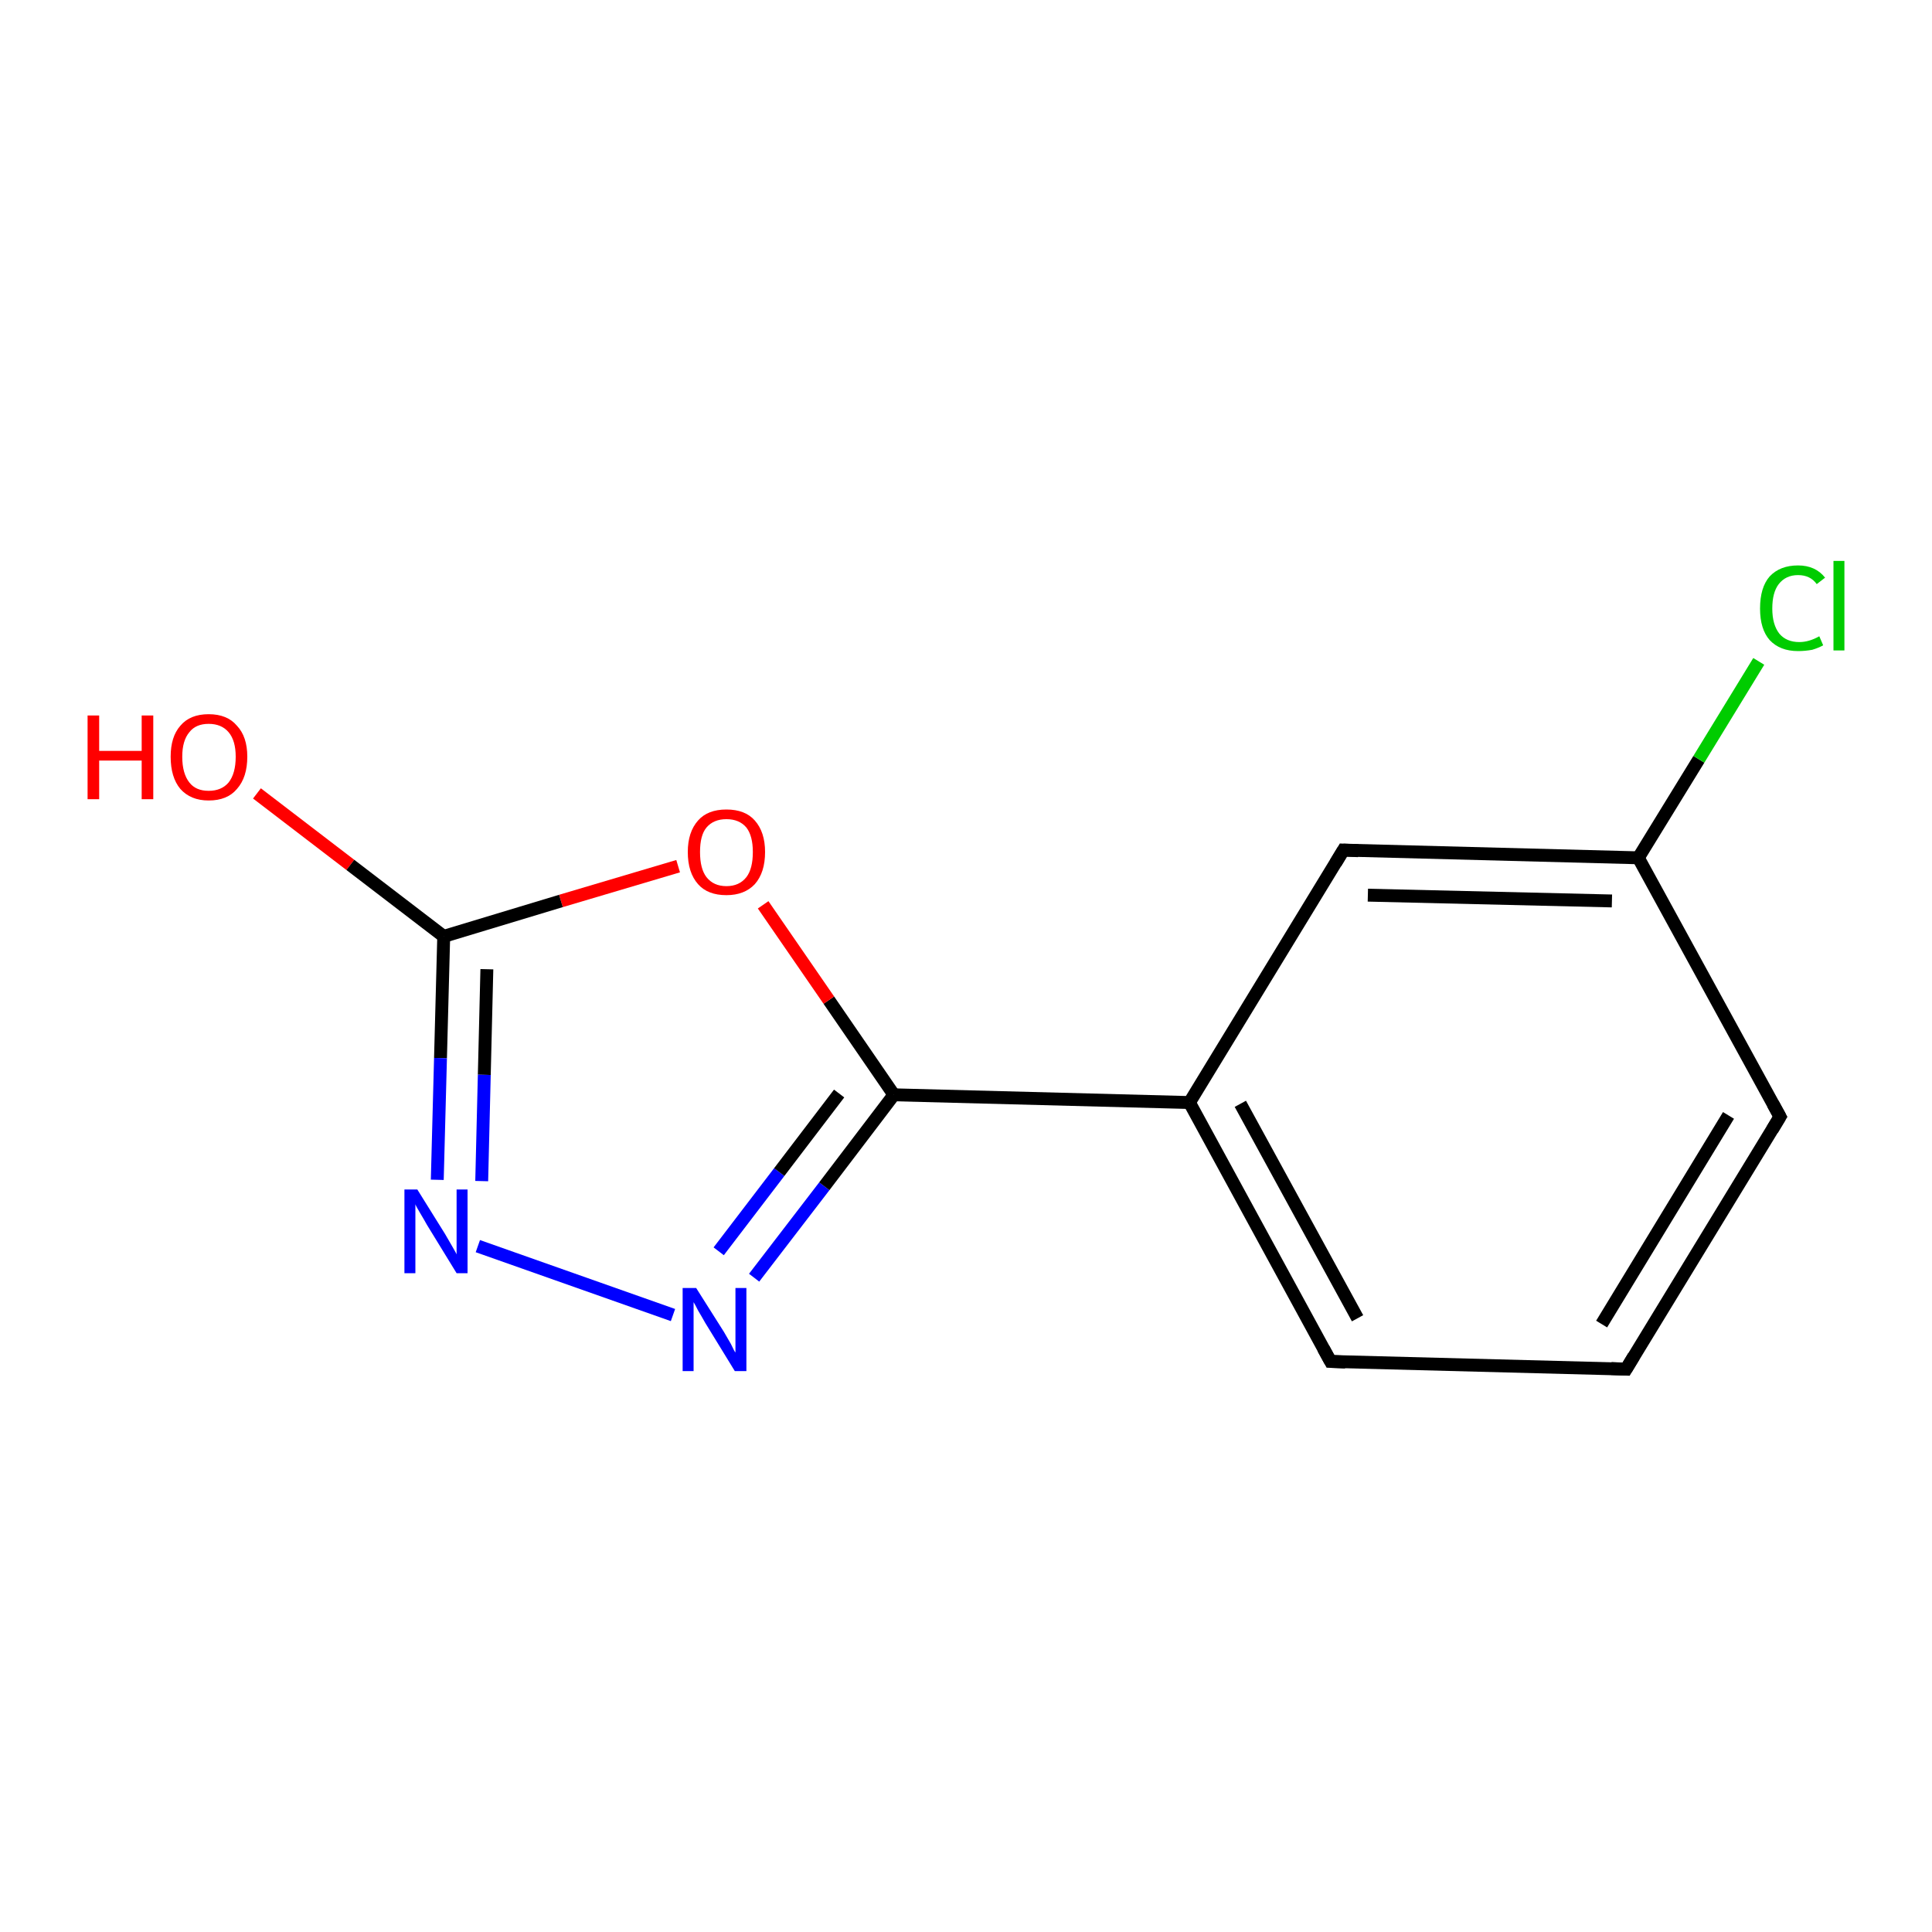 <?xml version='1.0' encoding='iso-8859-1'?>
<svg version='1.1' baseProfile='full'
              xmlns='http://www.w3.org/2000/svg'
                      xmlns:rdkit='http://www.rdkit.org/xml'
                      xmlns:xlink='http://www.w3.org/1999/xlink'
                  xml:space='preserve'
width='300px' height='300px' viewBox='0 0 300 300'>
<!-- END OF HEADER -->
<rect style='opacity:1.0;fill:#FFFFFF;stroke:none' width='300.0' height='300.0' x='0.0' y='0.0'> </rect>
<path class='bond-0 atom-0 atom-1' d='M 39.9,123.2 L 54.4,134.3' style='fill:none;fill-rule:evenodd;stroke:#FF0000;stroke-width:2.0px;stroke-linecap:butt;stroke-linejoin:miter;stroke-opacity:1' />
<path class='bond-0 atom-0 atom-1' d='M 54.4,134.3 L 68.9,145.4' style='fill:none;fill-rule:evenodd;stroke:#000000;stroke-width:2.0px;stroke-linecap:butt;stroke-linejoin:miter;stroke-opacity:1' />
<path class='bond-1 atom-1 atom-2' d='M 68.9,145.4 L 68.4,164.3' style='fill:none;fill-rule:evenodd;stroke:#000000;stroke-width:2.0px;stroke-linecap:butt;stroke-linejoin:miter;stroke-opacity:1' />
<path class='bond-1 atom-1 atom-2' d='M 68.4,164.3 L 67.9,183.2' style='fill:none;fill-rule:evenodd;stroke:#0000FF;stroke-width:2.0px;stroke-linecap:butt;stroke-linejoin:miter;stroke-opacity:1' />
<path class='bond-1 atom-1 atom-2' d='M 75.6,150.5 L 75.2,166.9' style='fill:none;fill-rule:evenodd;stroke:#000000;stroke-width:2.0px;stroke-linecap:butt;stroke-linejoin:miter;stroke-opacity:1' />
<path class='bond-1 atom-1 atom-2' d='M 75.2,166.9 L 74.8,183.4' style='fill:none;fill-rule:evenodd;stroke:#0000FF;stroke-width:2.0px;stroke-linecap:butt;stroke-linejoin:miter;stroke-opacity:1' />
<path class='bond-2 atom-2 atom-3' d='M 74.2,193.5 L 104.5,204.2' style='fill:none;fill-rule:evenodd;stroke:#0000FF;stroke-width:2.0px;stroke-linecap:butt;stroke-linejoin:miter;stroke-opacity:1' />
<path class='bond-3 atom-3 atom-4' d='M 117.1,198.4 L 128.0,184.2' style='fill:none;fill-rule:evenodd;stroke:#0000FF;stroke-width:2.0px;stroke-linecap:butt;stroke-linejoin:miter;stroke-opacity:1' />
<path class='bond-3 atom-3 atom-4' d='M 128.0,184.2 L 138.8,170.0' style='fill:none;fill-rule:evenodd;stroke:#000000;stroke-width:2.0px;stroke-linecap:butt;stroke-linejoin:miter;stroke-opacity:1' />
<path class='bond-3 atom-3 atom-4' d='M 111.6,194.3 L 121.0,182.0' style='fill:none;fill-rule:evenodd;stroke:#0000FF;stroke-width:2.0px;stroke-linecap:butt;stroke-linejoin:miter;stroke-opacity:1' />
<path class='bond-3 atom-3 atom-4' d='M 121.0,182.0 L 130.3,169.8' style='fill:none;fill-rule:evenodd;stroke:#000000;stroke-width:2.0px;stroke-linecap:butt;stroke-linejoin:miter;stroke-opacity:1' />
<path class='bond-4 atom-4 atom-5' d='M 138.8,170.0 L 128.7,155.3' style='fill:none;fill-rule:evenodd;stroke:#000000;stroke-width:2.0px;stroke-linecap:butt;stroke-linejoin:miter;stroke-opacity:1' />
<path class='bond-4 atom-4 atom-5' d='M 128.7,155.3 L 118.5,140.5' style='fill:none;fill-rule:evenodd;stroke:#FF0000;stroke-width:2.0px;stroke-linecap:butt;stroke-linejoin:miter;stroke-opacity:1' />
<path class='bond-5 atom-4 atom-6' d='M 138.8,170.0 L 184.7,171.2' style='fill:none;fill-rule:evenodd;stroke:#000000;stroke-width:2.0px;stroke-linecap:butt;stroke-linejoin:miter;stroke-opacity:1' />
<path class='bond-6 atom-6 atom-7' d='M 184.7,171.2 L 206.6,211.4' style='fill:none;fill-rule:evenodd;stroke:#000000;stroke-width:2.0px;stroke-linecap:butt;stroke-linejoin:miter;stroke-opacity:1' />
<path class='bond-6 atom-6 atom-7' d='M 192.6,171.4 L 210.8,204.7' style='fill:none;fill-rule:evenodd;stroke:#000000;stroke-width:2.0px;stroke-linecap:butt;stroke-linejoin:miter;stroke-opacity:1' />
<path class='bond-7 atom-7 atom-8' d='M 206.6,211.4 L 252.5,212.6' style='fill:none;fill-rule:evenodd;stroke:#000000;stroke-width:2.0px;stroke-linecap:butt;stroke-linejoin:miter;stroke-opacity:1' />
<path class='bond-8 atom-8 atom-9' d='M 252.5,212.6 L 276.4,173.4' style='fill:none;fill-rule:evenodd;stroke:#000000;stroke-width:2.0px;stroke-linecap:butt;stroke-linejoin:miter;stroke-opacity:1' />
<path class='bond-8 atom-8 atom-9' d='M 248.7,205.6 L 268.4,173.2' style='fill:none;fill-rule:evenodd;stroke:#000000;stroke-width:2.0px;stroke-linecap:butt;stroke-linejoin:miter;stroke-opacity:1' />
<path class='bond-9 atom-9 atom-10' d='M 276.4,173.4 L 254.4,133.2' style='fill:none;fill-rule:evenodd;stroke:#000000;stroke-width:2.0px;stroke-linecap:butt;stroke-linejoin:miter;stroke-opacity:1' />
<path class='bond-10 atom-10 atom-11' d='M 254.4,133.2 L 263.8,117.9' style='fill:none;fill-rule:evenodd;stroke:#000000;stroke-width:2.0px;stroke-linecap:butt;stroke-linejoin:miter;stroke-opacity:1' />
<path class='bond-10 atom-10 atom-11' d='M 263.8,117.9 L 273.1,102.7' style='fill:none;fill-rule:evenodd;stroke:#00CC00;stroke-width:2.0px;stroke-linecap:butt;stroke-linejoin:miter;stroke-opacity:1' />
<path class='bond-11 atom-10 atom-12' d='M 254.4,133.2 L 208.6,132.0' style='fill:none;fill-rule:evenodd;stroke:#000000;stroke-width:2.0px;stroke-linecap:butt;stroke-linejoin:miter;stroke-opacity:1' />
<path class='bond-11 atom-10 atom-12' d='M 250.3,139.9 L 212.4,139.0' style='fill:none;fill-rule:evenodd;stroke:#000000;stroke-width:2.0px;stroke-linecap:butt;stroke-linejoin:miter;stroke-opacity:1' />
<path class='bond-12 atom-5 atom-1' d='M 105.3,134.5 L 87.1,139.9' style='fill:none;fill-rule:evenodd;stroke:#FF0000;stroke-width:2.0px;stroke-linecap:butt;stroke-linejoin:miter;stroke-opacity:1' />
<path class='bond-12 atom-5 atom-1' d='M 87.1,139.9 L 68.9,145.4' style='fill:none;fill-rule:evenodd;stroke:#000000;stroke-width:2.0px;stroke-linecap:butt;stroke-linejoin:miter;stroke-opacity:1' />
<path class='bond-13 atom-12 atom-6' d='M 208.6,132.0 L 184.7,171.2' style='fill:none;fill-rule:evenodd;stroke:#000000;stroke-width:2.0px;stroke-linecap:butt;stroke-linejoin:miter;stroke-opacity:1' />
<path d='M 205.5,209.4 L 206.6,211.4 L 208.9,211.5' style='fill:none;stroke:#000000;stroke-width:2.0px;stroke-linecap:butt;stroke-linejoin:miter;stroke-opacity:1;' />
<path d='M 250.2,212.5 L 252.5,212.6 L 253.7,210.6' style='fill:none;stroke:#000000;stroke-width:2.0px;stroke-linecap:butt;stroke-linejoin:miter;stroke-opacity:1;' />
<path d='M 275.2,175.4 L 276.4,173.4 L 275.3,171.4' style='fill:none;stroke:#000000;stroke-width:2.0px;stroke-linecap:butt;stroke-linejoin:miter;stroke-opacity:1;' />
<path d='M 210.9,132.1 L 208.6,132.0 L 207.4,134.0' style='fill:none;stroke:#000000;stroke-width:2.0px;stroke-linecap:butt;stroke-linejoin:miter;stroke-opacity:1;' />
<path class='atom-0' d='M 13.6 111.1
L 15.4 111.1
L 15.4 116.6
L 22.0 116.6
L 22.0 111.1
L 23.8 111.1
L 23.8 124.1
L 22.0 124.1
L 22.0 118.1
L 15.4 118.1
L 15.4 124.1
L 13.6 124.1
L 13.6 111.1
' fill='#FF0000'/>
<path class='atom-0' d='M 26.5 117.5
Q 26.5 114.4, 28.0 112.7
Q 29.5 110.9, 32.4 110.9
Q 35.3 110.9, 36.8 112.7
Q 38.4 114.4, 38.4 117.5
Q 38.4 120.7, 36.8 122.5
Q 35.3 124.3, 32.4 124.3
Q 29.6 124.3, 28.0 122.5
Q 26.5 120.7, 26.5 117.5
M 32.4 122.8
Q 34.4 122.8, 35.5 121.5
Q 36.6 120.1, 36.6 117.5
Q 36.6 115.0, 35.5 113.7
Q 34.4 112.4, 32.4 112.4
Q 30.4 112.4, 29.4 113.7
Q 28.3 115.0, 28.3 117.5
Q 28.3 120.1, 29.4 121.5
Q 30.4 122.8, 32.4 122.8
' fill='#FF0000'/>
<path class='atom-2' d='M 64.8 184.7
L 69.1 191.6
Q 69.5 192.3, 70.2 193.5
Q 70.9 194.7, 70.9 194.8
L 70.9 184.7
L 72.6 184.7
L 72.6 197.7
L 70.9 197.7
L 66.3 190.2
Q 65.8 189.3, 65.2 188.3
Q 64.6 187.3, 64.5 187.0
L 64.5 197.7
L 62.8 197.7
L 62.8 184.7
L 64.8 184.7
' fill='#0000FF'/>
<path class='atom-3' d='M 108.1 200.0
L 112.4 206.8
Q 112.8 207.5, 113.5 208.7
Q 114.1 210.0, 114.2 210.0
L 114.2 200.0
L 115.9 200.0
L 115.9 212.9
L 114.1 212.9
L 109.5 205.4
Q 109.0 204.5, 108.4 203.5
Q 107.9 202.5, 107.7 202.2
L 107.7 212.9
L 106.0 212.9
L 106.0 200.0
L 108.1 200.0
' fill='#0000FF'/>
<path class='atom-5' d='M 106.8 132.3
Q 106.8 129.2, 108.4 127.4
Q 109.9 125.7, 112.8 125.7
Q 115.7 125.7, 117.2 127.4
Q 118.8 129.2, 118.8 132.3
Q 118.8 135.5, 117.2 137.3
Q 115.6 139.0, 112.8 139.0
Q 109.9 139.0, 108.4 137.3
Q 106.8 135.5, 106.8 132.3
M 112.8 137.6
Q 114.8 137.6, 115.9 136.2
Q 116.9 134.9, 116.9 132.3
Q 116.9 129.8, 115.9 128.5
Q 114.8 127.2, 112.8 127.2
Q 110.8 127.2, 109.7 128.5
Q 108.7 129.7, 108.7 132.3
Q 108.7 134.9, 109.7 136.2
Q 110.8 137.6, 112.8 137.6
' fill='#FF0000'/>
<path class='atom-11' d='M 273.3 94.5
Q 273.3 91.2, 274.8 89.5
Q 276.4 87.8, 279.2 87.8
Q 281.9 87.8, 283.4 89.7
L 282.1 90.7
Q 281.1 89.3, 279.2 89.3
Q 277.3 89.3, 276.2 90.7
Q 275.2 92.0, 275.2 94.5
Q 275.2 97.0, 276.3 98.4
Q 277.4 99.7, 279.4 99.7
Q 280.9 99.7, 282.5 98.8
L 283.1 100.2
Q 282.4 100.6, 281.4 100.9
Q 280.3 101.1, 279.2 101.1
Q 276.4 101.1, 274.8 99.4
Q 273.3 97.7, 273.3 94.5
' fill='#00CC00'/>
<path class='atom-11' d='M 284.7 87.1
L 286.4 87.1
L 286.4 101.0
L 284.7 101.0
L 284.7 87.1
' fill='#00CC00'/>
</svg>
